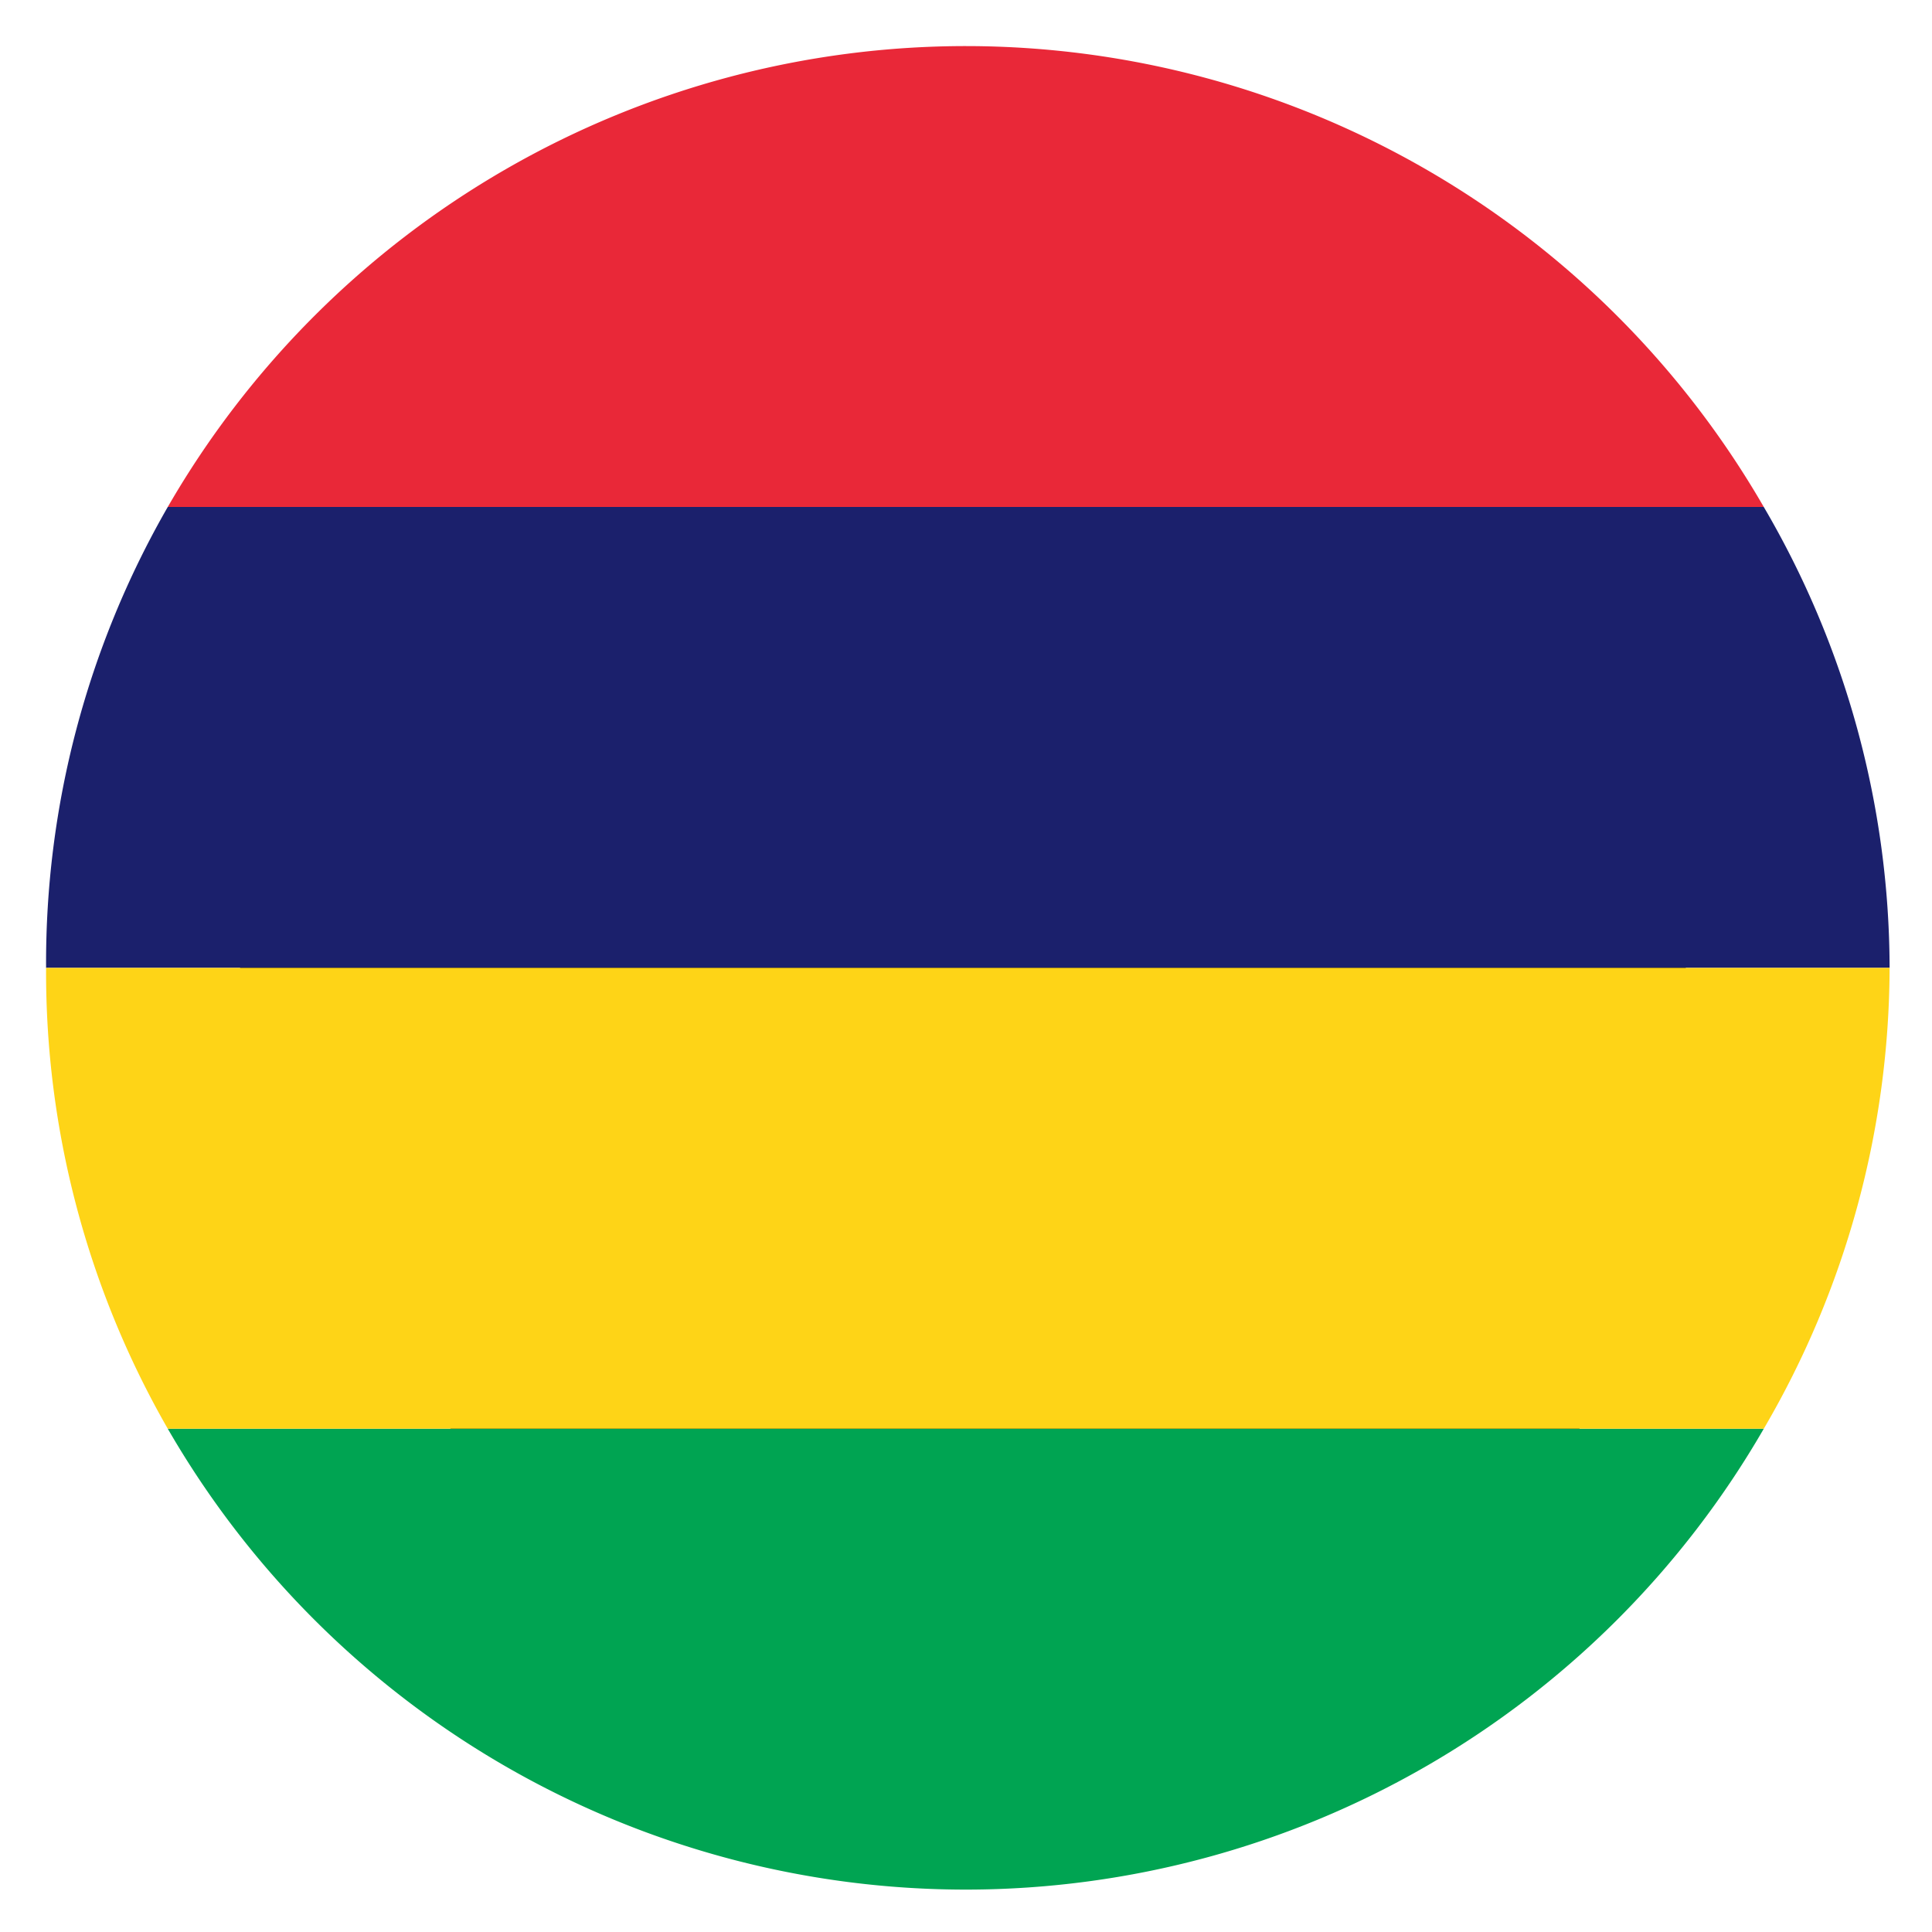 <svg id="Layer_1" data-name="Layer 1" xmlns="http://www.w3.org/2000/svg" viewBox="0 0 41.92 41.92"><defs><style>.cls-1{fill:#e92838;}.cls-2{fill:#00a452;}.cls-3{fill:#1b206c;}.cls-4{fill:#fed417;}</style></defs><path d="M31.43,10.61c6.49,6.49,7.06,16.49,1.26,22.29s-15.8,5.23-22.3-1.26S3.33,15.14,9.13,9.34,24.93,4.11,31.43,10.61Z"/><path class="cls-1" d="M21,1A20,20,0,0,0,3.64,11H38.27A20,20,0,0,0,21,1Z"/><path class="cls-2" d="M21,41A20,20,0,0,0,38.27,31H3.64A20,20,0,0,0,21,41Z"/><path class="cls-3" d="M38.27,11H3.64A19.83,19.83,0,0,0,1,21H41A19.84,19.84,0,0,0,38.27,11Z"/><path class="cls-4" d="M1,21A19.89,19.89,0,0,0,3.64,31H38.27A19.89,19.89,0,0,0,41,21Z"/></svg>